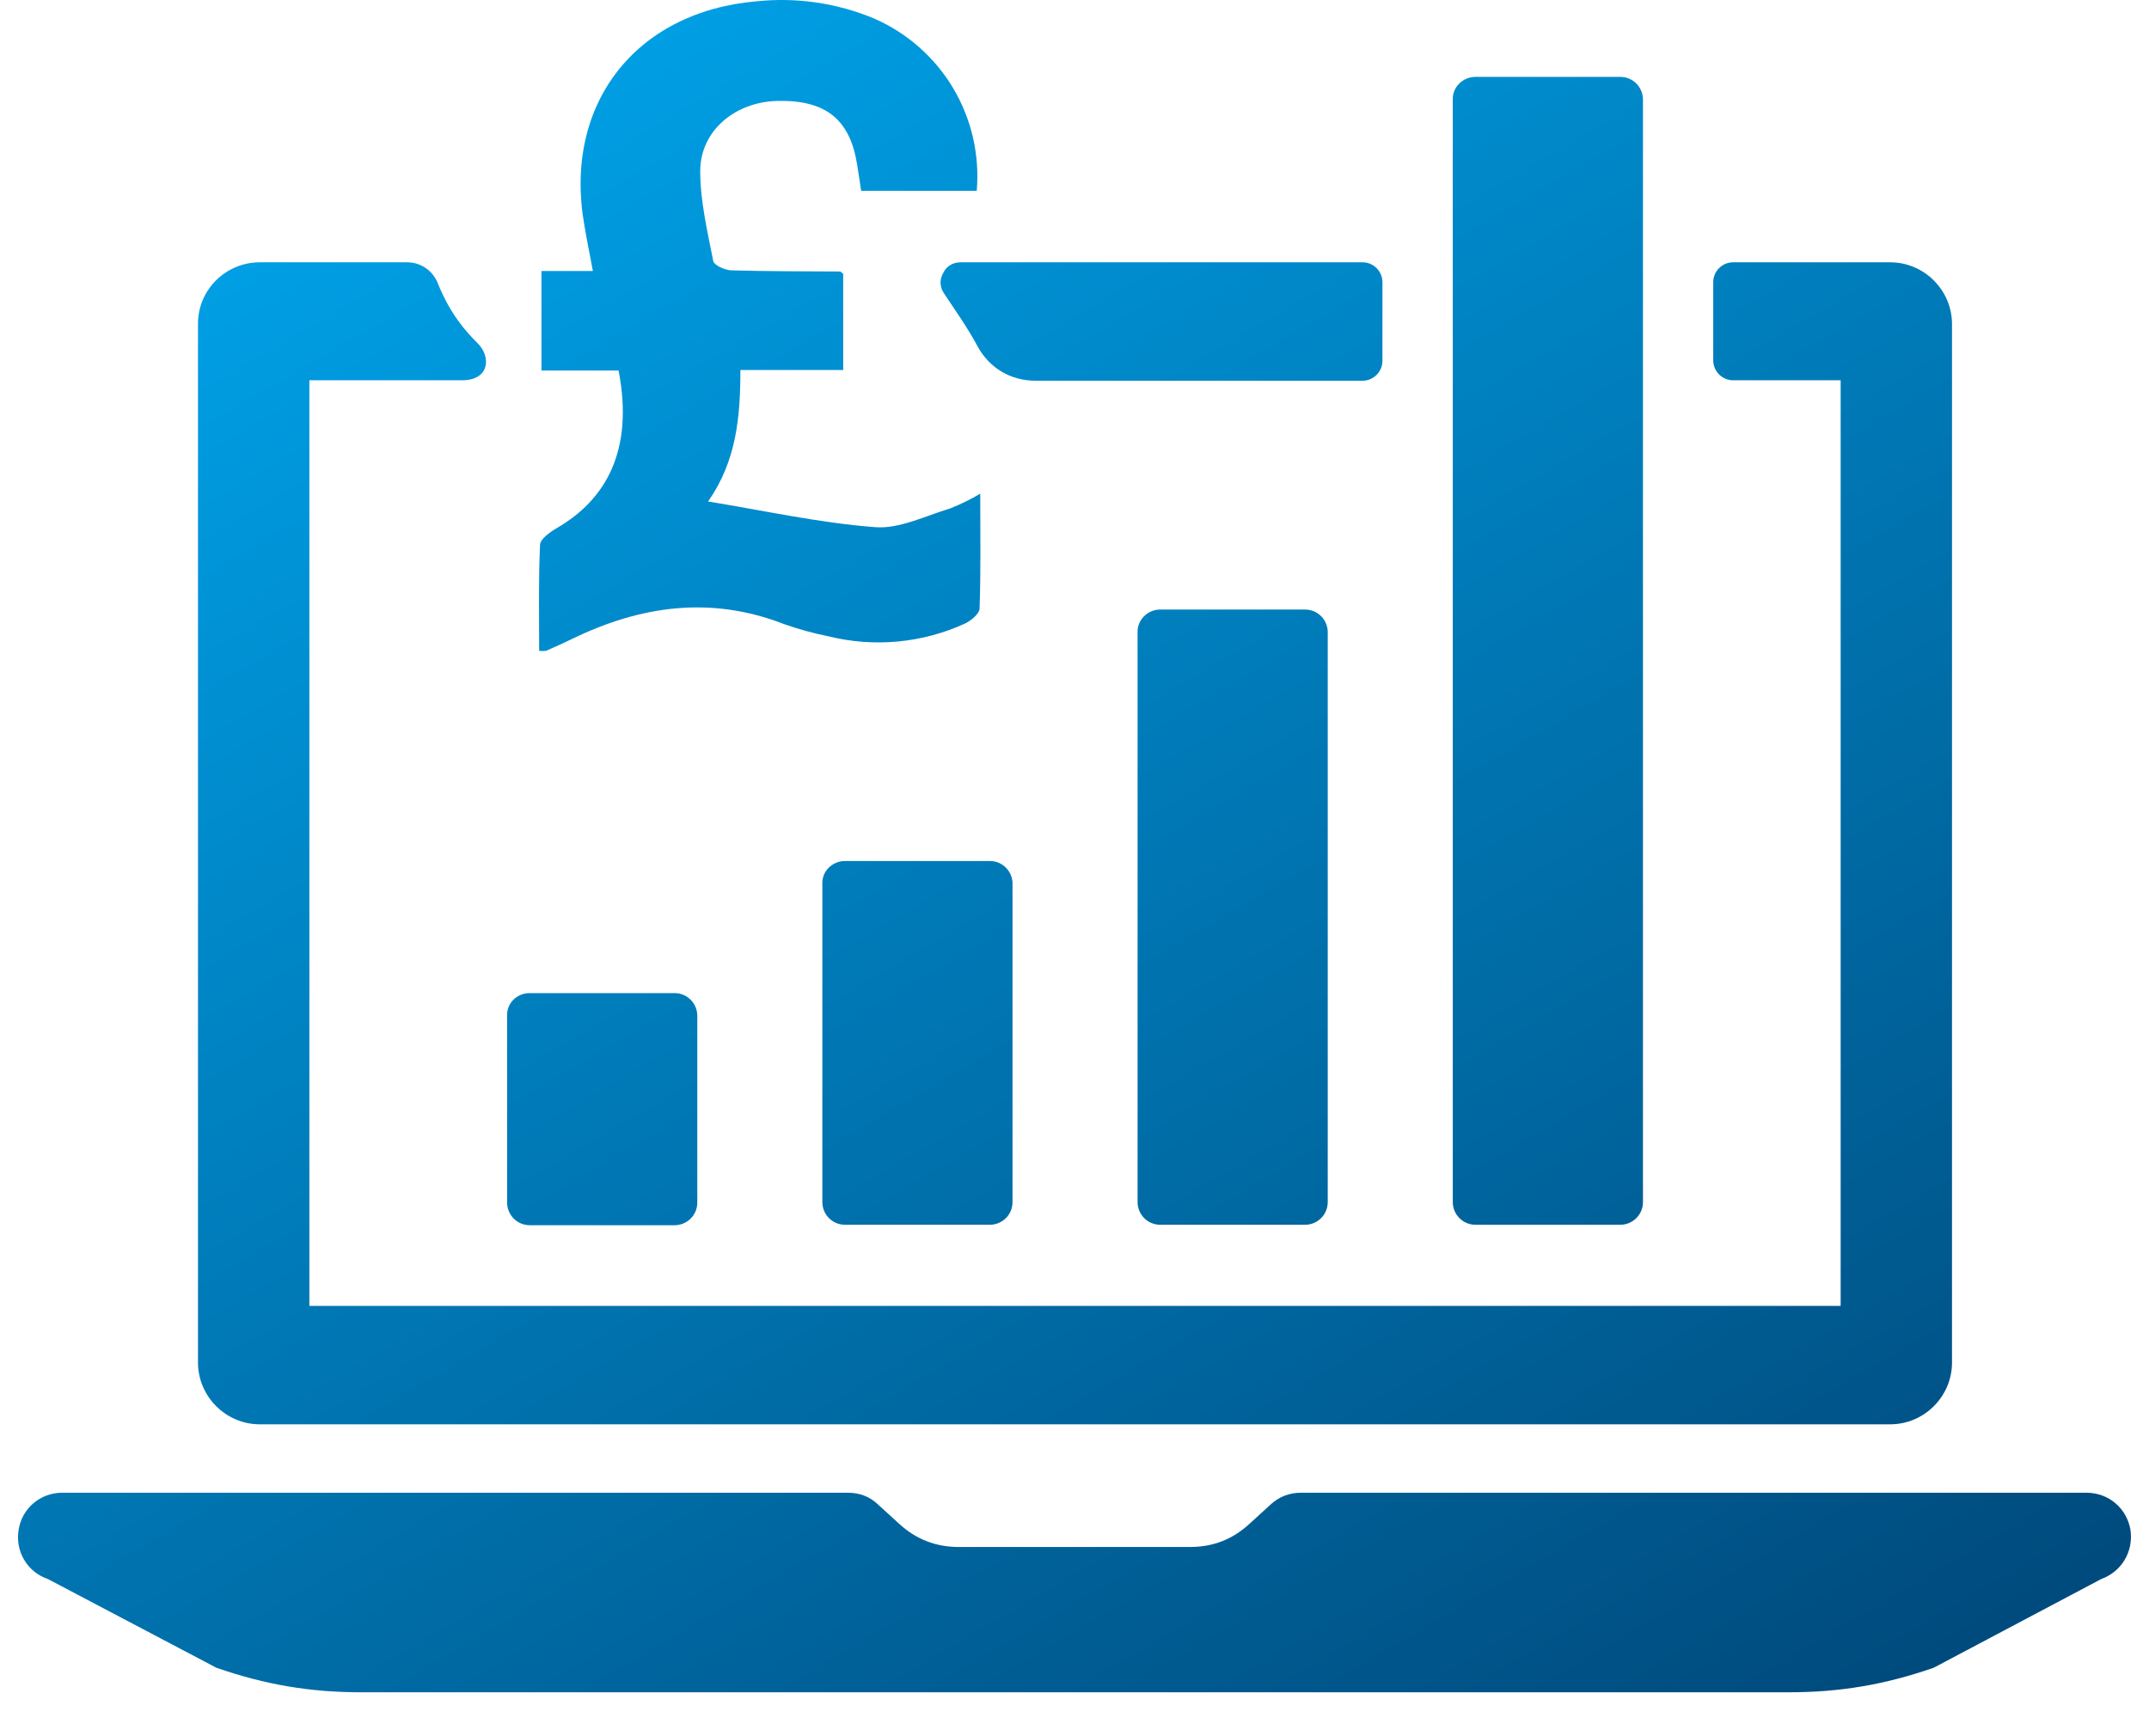 <svg width="99" height="80" viewBox="0 0 99 80" fill="none" xmlns="http://www.w3.org/2000/svg">
<g id="Icon">
<g id="Vector">
<path fill-rule="evenodd" clip-rule="evenodd" d="M11.969 12.087H18.752C19.382 12.087 19.925 12.457 20.165 13.043C20.73 14.457 21.447 15.261 21.991 15.804C22.643 16.435 22.556 17.522 21.295 17.522H14.252V60.174H84.795V17.522H79.838C79.338 17.522 78.925 17.109 78.925 16.609V13C78.925 12.5 79.338 12.087 79.838 12.087H87.078C88.643 12.087 89.925 13.37 89.925 14.935V62.783C89.925 64.348 88.643 65.63 87.078 65.63H11.969C10.404 65.63 9.121 64.348 9.121 62.783V14.913C9.121 13.348 10.404 12.087 11.969 12.087ZM44.252 12.087H62.773C63.273 12.087 63.686 12.5 63.686 13V16.63C63.686 17.13 63.273 17.543 62.773 17.543H47.708C46.556 17.543 45.578 16.956 45.034 15.957C44.556 15.065 43.947 14.217 43.491 13.522C43.295 13.239 43.273 12.891 43.447 12.587C43.599 12.261 43.904 12.087 44.252 12.087Z" fill="url(#paint0_linear_253_7228)"/>
<path fill-rule="evenodd" clip-rule="evenodd" d="M2.861 68.783H39.057C39.6 68.783 40.057 68.957 40.427 69.305L41.427 70.218C42.209 70.935 43.122 71.283 44.166 71.283H54.818C55.883 71.283 56.774 70.935 57.557 70.218L58.557 69.305C58.948 68.957 59.405 68.783 59.927 68.783H96.122C97.144 68.783 97.97 69.5 98.144 70.478C98.296 71.478 97.753 72.413 96.796 72.761L89.079 76.848C86.818 77.63 84.774 77.978 82.383 77.978H16.666C14.274 77.978 12.231 77.63 9.97 76.848L2.209 72.761C1.253 72.435 0.687 71.478 0.861 70.478C1.014 69.5 1.861 68.783 2.861 68.783Z" fill="url(#paint1_linear_253_7228)"/>
<path fill-rule="evenodd" clip-rule="evenodd" d="M24.405 45.761H31.079C31.666 45.761 32.123 46.239 32.123 46.804V55.413C32.123 56 31.645 56.456 31.079 56.456H24.405C23.819 56.456 23.362 55.978 23.362 55.413V46.804C23.34 46.217 23.819 45.761 24.405 45.761ZM67.971 3.543H74.645C75.232 3.543 75.688 4.022 75.688 4.587V55.391C75.688 55.978 75.21 56.435 74.645 56.435H67.971C67.384 56.435 66.927 55.956 66.927 55.391V4.587C66.906 4.022 67.384 3.543 67.971 3.543ZM53.449 28.087H60.123C60.71 28.087 61.166 28.565 61.166 29.13V55.391C61.166 55.978 60.688 56.435 60.123 56.435H53.449C52.862 56.435 52.406 55.956 52.406 55.391V29.152C52.384 28.565 52.862 28.087 53.449 28.087ZM38.927 39.674H45.601C46.188 39.674 46.645 40.152 46.645 40.717V55.391C46.645 55.978 46.166 56.435 45.601 56.435H38.927C38.34 56.435 37.884 55.956 37.884 55.391V40.717C37.862 40.152 38.34 39.674 38.927 39.674Z" fill="url(#paint2_linear_253_7228)"/>
<path d="M45.127 28.028C45.127 28.277 44.732 28.604 44.448 28.735C42.479 29.635 40.263 29.841 38.161 29.319C37.473 29.181 36.795 28.995 36.133 28.762C32.755 27.444 29.511 27.902 26.338 29.449C25.944 29.642 25.549 29.816 25.154 29.989C25.049 30.003 24.943 30.003 24.838 29.989C24.838 28.363 24.803 26.734 24.878 25.112C24.878 24.839 25.34 24.516 25.667 24.323C27.865 23.048 29.219 20.806 28.497 17.073H24.945V12.487H27.313C27.167 11.698 27.029 11.039 26.918 10.364C25.939 4.839 29.25 0.538 34.854 0.06C36.694 -0.133 38.553 0.139 40.261 0.85C41.782 1.511 43.058 2.634 43.908 4.059C44.757 5.484 45.138 7.14 44.996 8.794H39.673C39.61 8.379 39.554 8.004 39.491 7.61C39.164 5.498 38.039 4.599 35.809 4.65C33.872 4.697 32.258 6.015 32.258 7.89C32.258 9.267 32.589 10.652 32.858 12.03C32.897 12.223 33.394 12.448 33.686 12.456C35.355 12.507 37.029 12.499 38.702 12.511C38.73 12.511 38.753 12.55 38.844 12.621V17.049H34.108C34.108 19.228 33.923 21.244 32.621 23.107C35.265 23.541 37.779 24.098 40.32 24.291C41.441 24.378 42.625 23.77 43.765 23.431C44.247 23.24 44.713 23.012 45.158 22.748C45.158 24.642 45.186 26.335 45.127 28.028Z" fill="url(#paint3_linear_253_7228)"/>
</g>
</g>
<defs>
<linearGradient id="paint0_linear_253_7228" x1="17.053" y1="-1.62383e-06" x2="96.079" y2="135.529" gradientUnits="userSpaceOnUse">
<stop stop-color="#00A5EC"/>
<stop offset="1" stop-color="#001B43"/>
</linearGradient>
<linearGradient id="paint1_linear_253_7228" x1="17.053" y1="-1.62383e-06" x2="96.079" y2="135.529" gradientUnits="userSpaceOnUse">
<stop stop-color="#00A5EC"/>
<stop offset="1" stop-color="#001B43"/>
</linearGradient>
<linearGradient id="paint2_linear_253_7228" x1="17.053" y1="-1.62383e-06" x2="96.079" y2="135.529" gradientUnits="userSpaceOnUse">
<stop stop-color="#00A5EC"/>
<stop offset="1" stop-color="#001B43"/>
</linearGradient>
<linearGradient id="paint3_linear_253_7228" x1="17.053" y1="-1.62383e-06" x2="96.079" y2="135.529" gradientUnits="userSpaceOnUse">
<stop stop-color="#00A5EC"/>
<stop offset="1" stop-color="#001B43"/>
</linearGradient>
</defs>
</svg>
